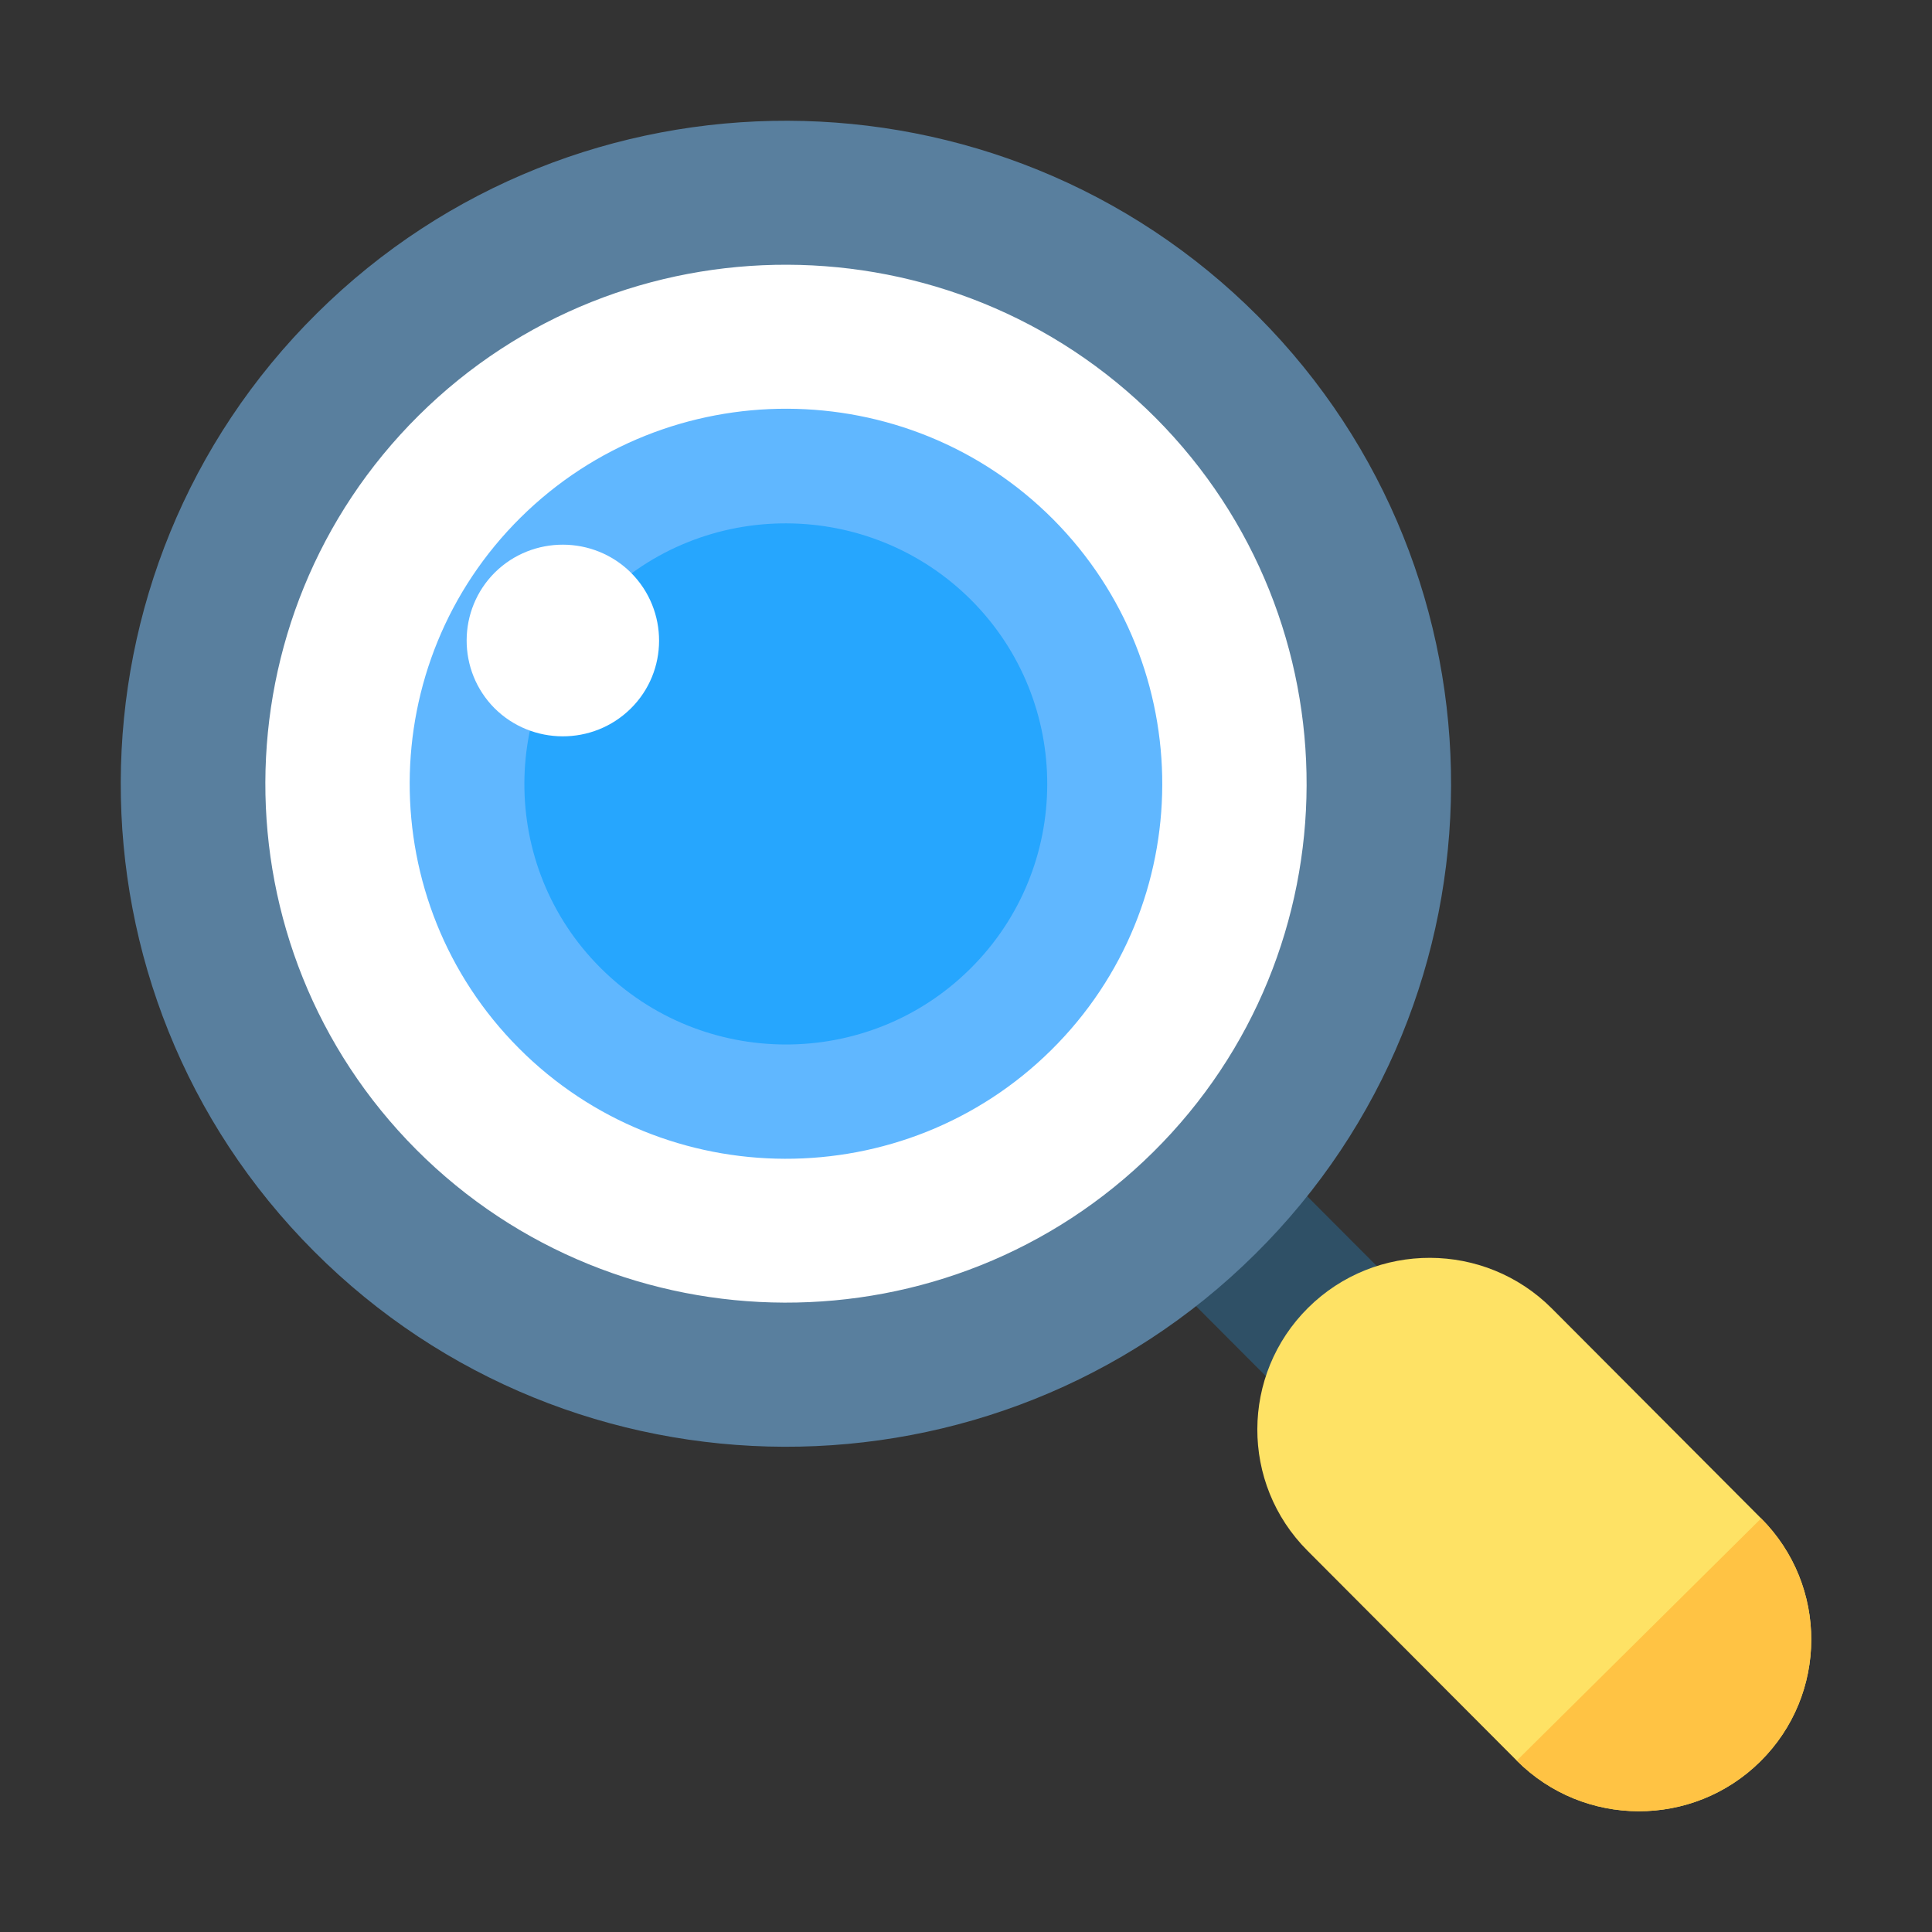 <?xml version="1.0" encoding="UTF-8"?>
<svg width="64px" height="64px" viewBox="0 0 64 64" version="1.1" xmlns="http://www.w3.org/2000/svg" xmlns:xlink="http://www.w3.org/1999/xlink">
    <rect x="0" y="0" width="64" height="64" fill="#333333" stroke="none"/>
    <title>Full Production Transparency</title>
    <g id="Full-Production-Transparency" stroke="none" stroke-width="1" fill="none" fill-rule="evenodd">
        <g id="编组" transform="translate(4, 4)" fill-rule="nonzero">
            <polygon id="路径" fill="#2F5066" transform="translate(38.333, 38.322) rotate(135.178) translate(-38.333, -38.322) " points="35.739 35.591 40.917 35.599 40.927 41.053 35.749 41.045"></polygon>
            <path d="M54.34,46.299 L47.406,39.344 C45.183,37.118 41.567,37.107 39.333,39.322 C37.099,41.538 37.088,45.142 39.311,47.368 L46.245,54.323 C48.467,56.55 52.084,56.561 54.318,54.345 C56.552,52.13 56.563,48.526 54.34,46.299 Z" id="路径" fill="#FEE265"></path>
            <path d="M54.318,54.345 C52.084,56.561 48.467,56.55 46.245,54.323 L54.34,46.299 C56.563,48.526 56.552,52.13 54.318,54.345 Z" id="路径" fill="#FFC344"></path>
            <path d="M37.674,6.477 C29.103,-2.12 15.114,-2.164 6.499,6.378 C-2.127,14.92 -2.172,28.863 6.399,37.449 C14.97,46.046 28.959,46.09 37.574,37.548 C46.2,29.017 46.234,15.074 37.674,6.477 Z" id="路径" fill="#597F9E"></path>
            <path d="M34.279,9.839 C27.566,3.115 16.618,3.071 9.872,9.761 C3.126,16.452 3.092,27.364 9.794,34.087 C16.507,40.81 27.455,40.843 34.201,34.164 C40.947,27.485 40.981,16.573 34.279,9.839 Z" id="路径" fill="#FFFFFF"></path>
            <path d="M30.884,13.2 C26.04,8.34 18.122,8.318 13.245,13.145 C8.368,17.973 8.345,25.865 13.189,30.725 C18.033,35.586 25.951,35.608 30.828,30.78 C35.705,25.953 35.728,18.072 30.884,13.2 Z" id="路径" fill="#60B7FF"></path>
            <path d="M28.174,15.879 C24.801,12.506 19.305,12.484 15.921,15.846 C12.537,19.207 12.515,24.685 15.888,28.058 C19.261,31.431 24.757,31.453 28.141,28.091 C31.525,24.74 31.547,19.262 28.174,15.879 L28.174,15.879 Z" id="路径" fill="#26A6FE"></path>
            <path d="M16.894,19.472 C15.644,20.706 13.621,20.695 12.382,19.461 C11.143,18.215 11.154,16.198 12.393,14.964 C13.643,13.729 15.667,13.74 16.905,14.975 C18.144,16.22 18.144,18.237 16.894,19.472 Z" id="路径" fill="#FFFFFF"></path>
        </g>
    </g>
</svg>